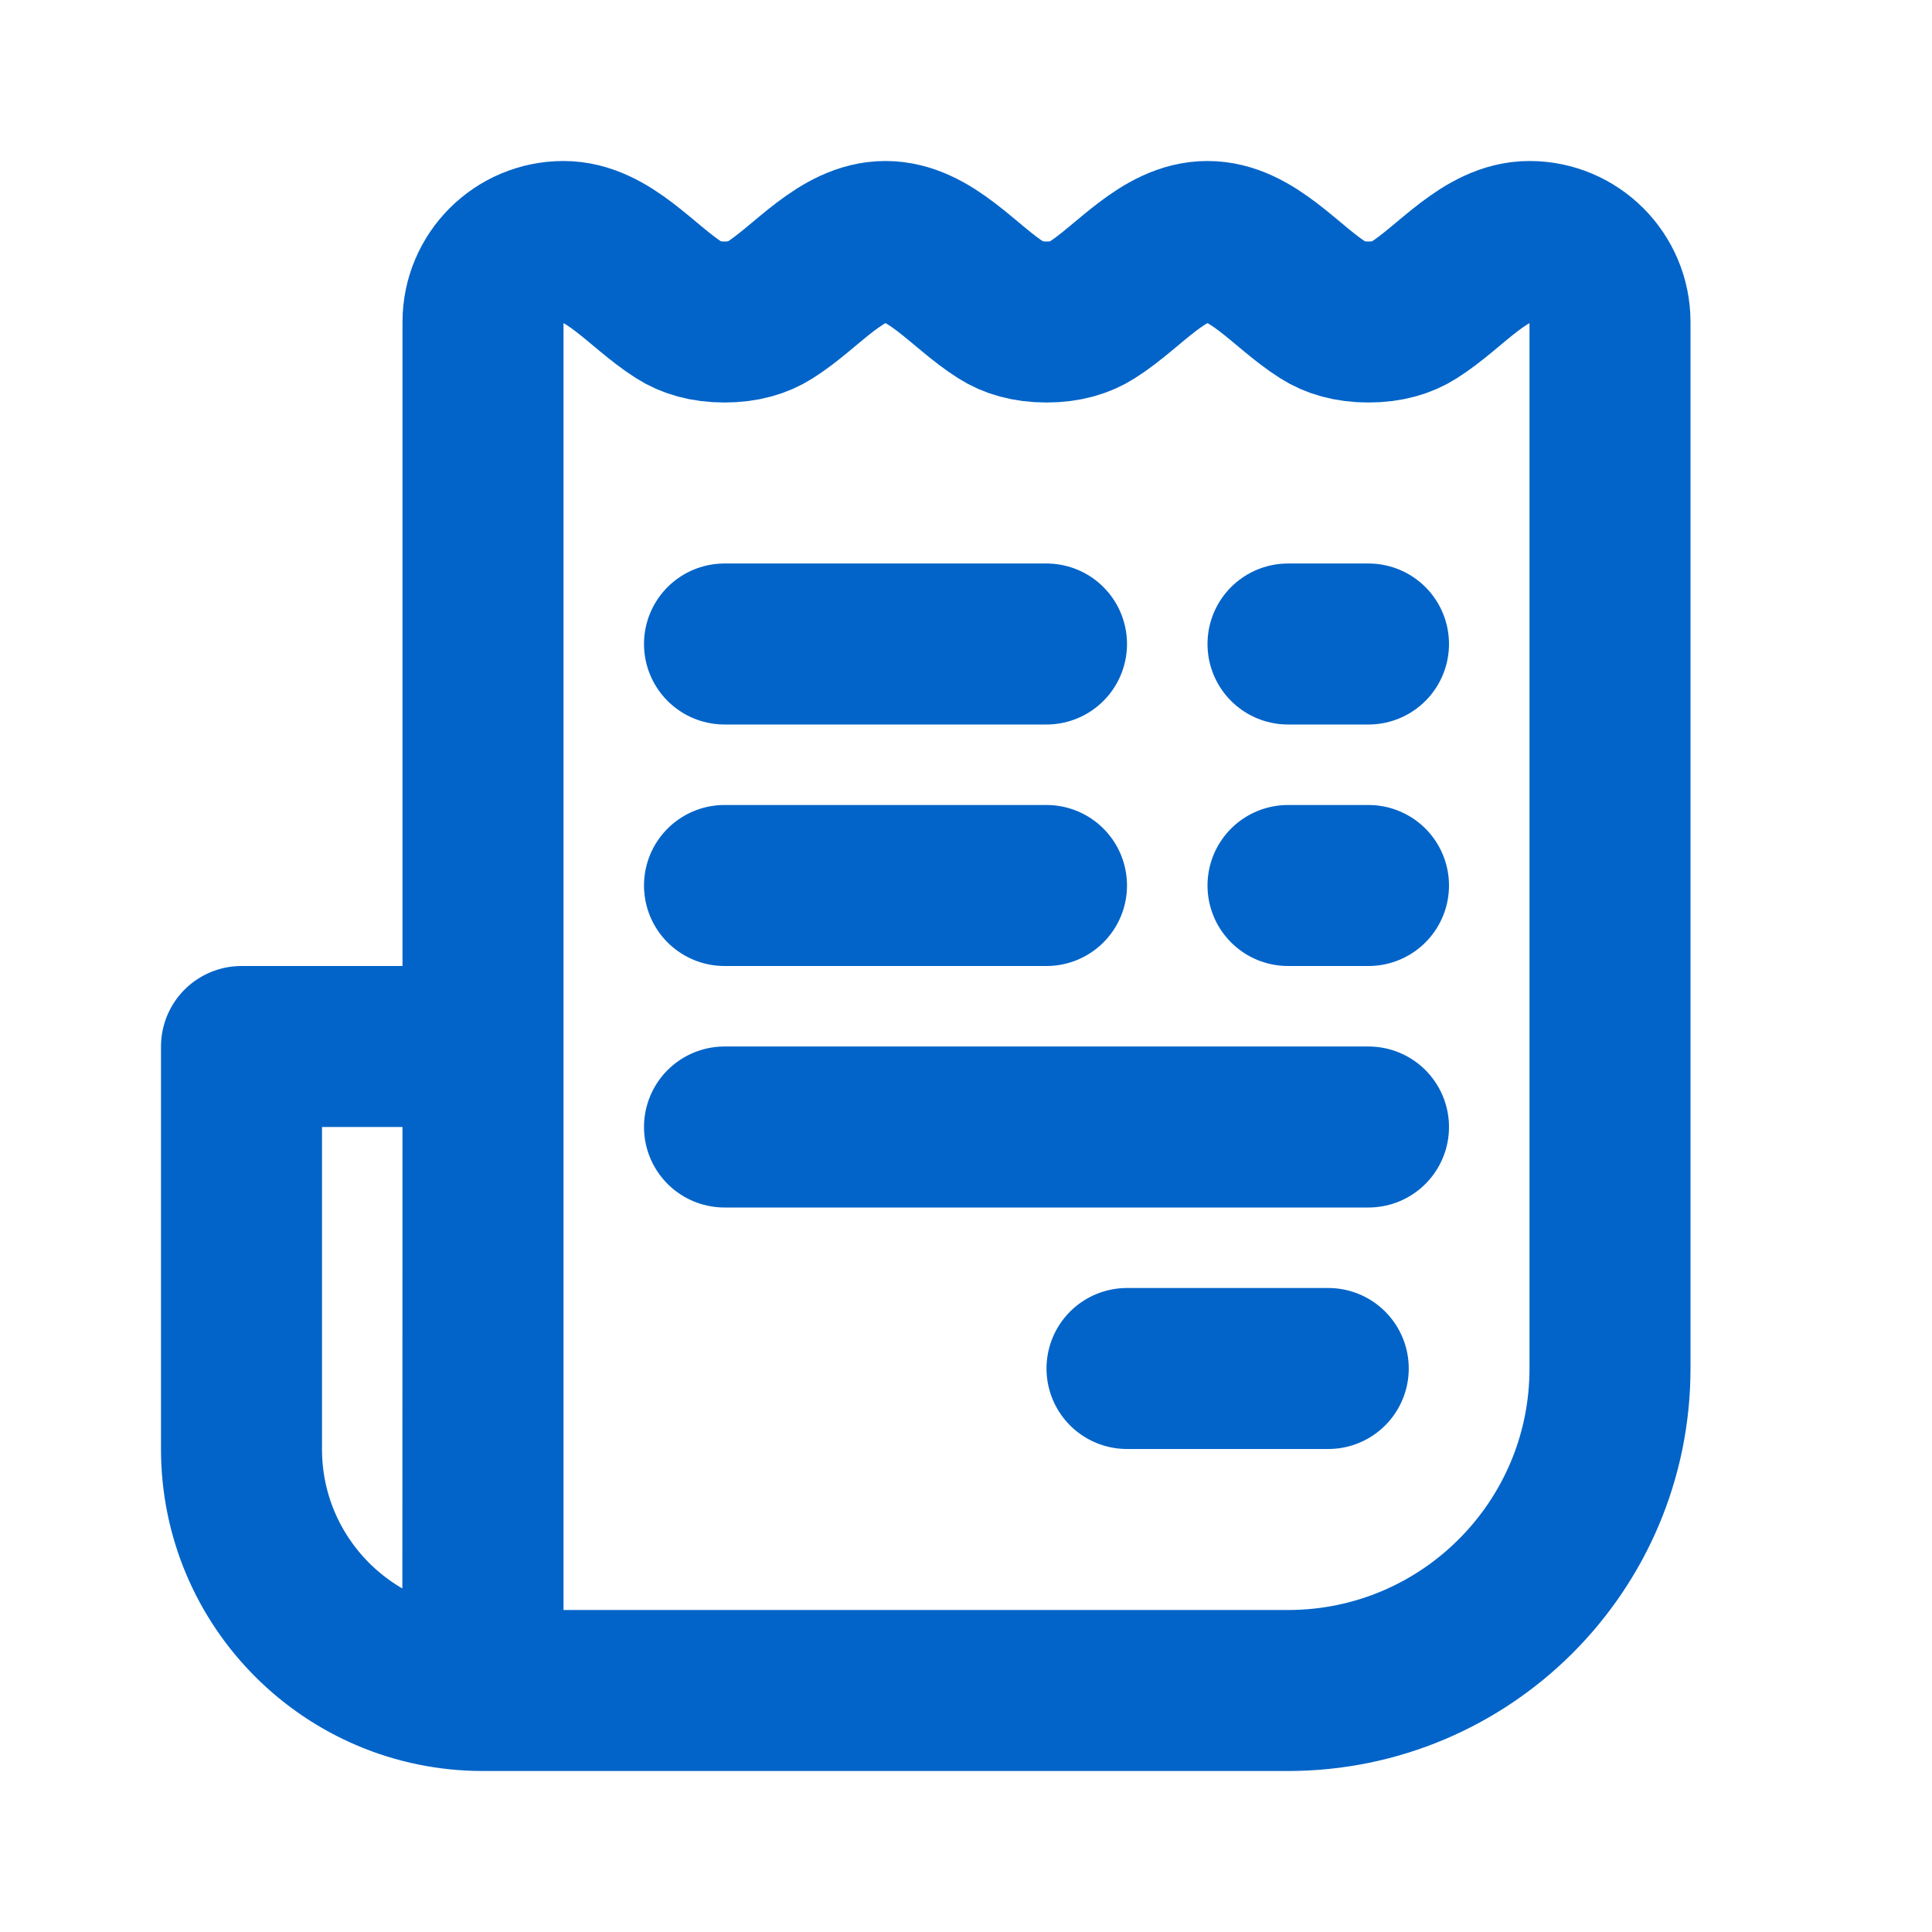 <svg xmlns="http://www.w3.org/2000/svg" width="24" height="24" viewBox="0 0 24 24" fill="none" preserveAspectRatio="xMidYMid meet">
    <g id="24pt / ic user receipt">
      <path id="Shape" d="M9 14H17M6 21V4C6 3.448 6.448 3 7 3V3C7.552 3 7.972 3.561 8.44 3.855C8.578 3.943 8.76 4 9 4C9.24 4 9.422 3.943 9.56 3.855C10.028 3.561 10.448 3 11 3V3C11.552 3 11.972 3.561 12.44 3.855C12.578 3.943 12.76 4 13 4C13.24 4 13.422 3.943 13.56 3.855C14.028 3.561 14.448 3 15 3V3C15.552 3 15.972 3.561 16.44 3.855C16.578 3.943 16.76 4 17 4C17.24 4 17.422 3.943 17.56 3.855C18.028 3.561 18.448 3 19 3V3C19.552 3 20 3.448 20 4V12V17C20 19.209 18.209 21 16 21H6ZM6 13H3V18.002C3 19.658 4.342 21 5.998 21V21L6 13Z" stroke="#0264C8" stroke-width="2" stroke-linecap="round" stroke-linejoin="round"></path>
      <path id="Accent Shape" d="M14 17H16.5M9 11H13M9 8H13M16 11H17M16 8H17" stroke="#0264C8" stroke-width="2" stroke-linecap="round" stroke-linejoin="round"></path>
    </g>
  </svg>